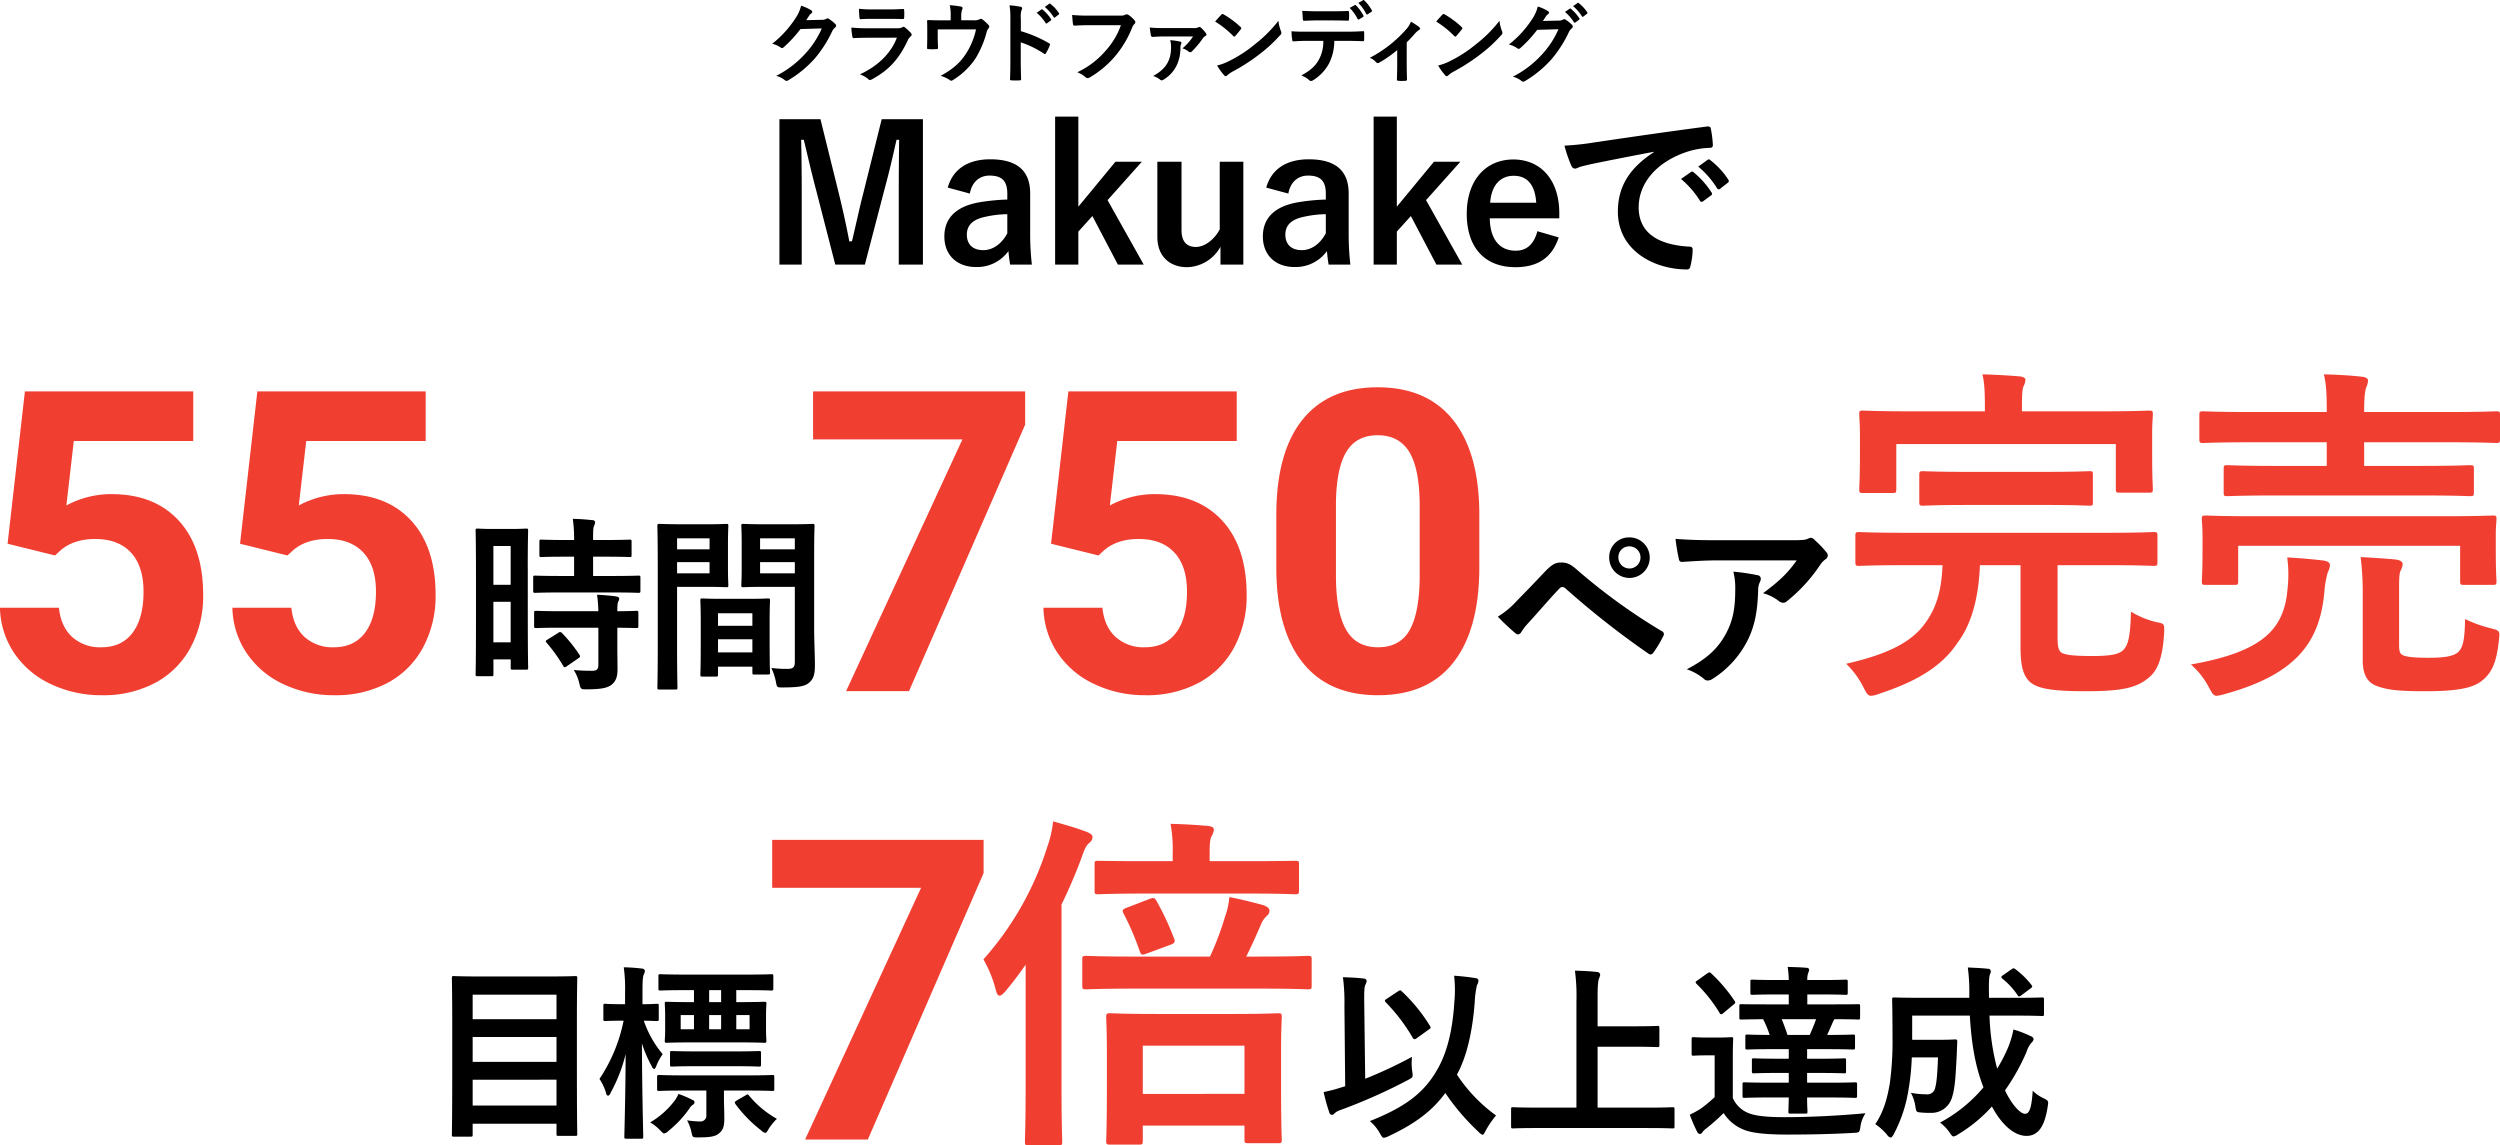 <svg id="text_18_sp.svg" xmlns="http://www.w3.org/2000/svg" width="851.996" height="390.31" viewBox="0 0 851.996 390.31">
  <defs>
    <style>
      .cls-1, .cls-2 {
        fill-rule: evenodd;
      }

      .cls-2 {
        fill: #f03e31;
      }
    </style>
  </defs>
  <g id="グループ_1" data-name="グループ 1">
    <path id="目標_以上達成" data-name="目標     以上達成" class="cls-1" d="M715.659,4144.31c0.7,0,.765-0.07.765-0.71v-3.7H745v3.45c0,0.64.064,0.7,0.7,0.7h5.677c0.638,0,.7-0.06.7-0.7,0-.39-0.128-4.41-0.128-23.5v-14.49c0-10.53.128-14.68,0.128-15.07,0-.64-0.064-0.7-0.7-0.7-0.447,0-2.679.13-8.867,0.13h-23.6c-6.188,0-8.421-.13-8.867-0.13-0.638,0-.7.06-0.7,0.7,0,0.45.128,4.6,0.128,17.18v12.51c0,19.09-.128,23.18-0.128,23.62,0,0.64.064,0.71,0.7,0.71h5.614Zm0.765-10.6v-8.81H745v8.81H716.424Zm0-14.88v-8.49H745v8.49H716.424Zm0-22.92H745v8.37H716.424v-8.37Zm75.425-1.53v4.08h-0.893c-6,0-7.974-.12-8.357-0.12-0.638,0-.7.06-0.7,0.7,0,0.45.128,1.4,0.128,4.21v4.09c0,2.81-.128,3.83-0.128,4.21,0,0.71.064,0.77,0.7,0.77,0.383,0,2.488-.13,8.484-0.13h16.2c6,0,8.1.13,8.548,0.13,0.638,0,.7-0.06.7-0.77,0-.38-0.127-1.4-0.127-4.21v-4.09c0-2.81.127-3.83,0.127-4.21,0-.64-0.063-0.7-0.7-0.7-0.447,0-2.552.12-8.548,0.12h-1.021v-4.08h3.253c6.188,0,8.357.13,8.74,0.13,0.574,0,.638-0.07.638-0.77v-4.09c0-.63-0.064-0.7-0.638-0.7-0.383,0-2.552.13-8.74,0.13H789.106c-6.188,0-8.293-.13-8.676-0.13-0.638,0-.7.07-0.7,0.7v4.09c0,0.7.063,0.77,0.7,0.77,0.383,0,2.488-.13,8.676-0.13h2.743Zm18.946,13.34h-4.529v-4.85H810.8v4.85Zm-23.475,0v-4.85h4.529v4.85H787.32Zm9.7-4.85H801.1v4.85h-4.083v-4.85Zm4.083-4.41h-4.083v-4.08H801.1v4.08Zm-33.236,6.33a54.95,54.95,0,0,1-8.229,19.85,17.216,17.216,0,0,1,2.233,4.73,1.116,1.116,0,0,0,.7,1.02,1.607,1.607,0,0,0,.893-1.09,52.31,52.31,0,0,0,5.1-13.15c-0.064,14.75-.446,27.2-0.446,28.16,0,0.63.063,0.7,0.7,0.7h5.1c0.574,0,.637-0.07.637-0.7,0-1.03-.382-14.88-0.446-31.8a41.961,41.961,0,0,0,3.381,7.85,1.351,1.351,0,0,0,.765.9c0.319,0,.511-0.45.83-1.22a17.1,17.1,0,0,1,2.105-3.83,35.816,35.816,0,0,1-6.443-11.42c2.934,0.06,4.019.12,4.338,0.12,0.7,0,.765-0.06.765-0.7v-4.47c0-.64-0.064-0.7-0.765-0.7-0.383,0-1.468.13-4.785,0.13v-4.09c0-4.21.128-5.23,0.447-6.06a3.01,3.01,0,0,0,.383-1.28,1.037,1.037,0,0,0-1.021-.71,59.145,59.145,0,0,0-6.188-.44,53.808,53.808,0,0,1,.447,8.55v4.03h-0.957c-4.147,0-5.359-.13-5.741-0.13-0.638,0-.7.06-0.7,0.7v4.47c0,0.64.064,0.7,0.7,0.7,0.382,0,1.594-.12,5.741-0.12h0.446Zm28.2,23.81v8.3a1.987,1.987,0,0,1-2.105,2.24,33.375,33.375,0,0,1-4.465-.39,14.9,14.9,0,0,1,1.467,3.9c0.446,1.97.383,1.91,2.36,1.91,4.083,0,5.741-.32,6.953-1.28,1.468-1.14,1.914-2.48,1.914-5.1,0-2.3-.127-4.86-0.127-7.34v-2.24h7.719c6.251,0,8.42.13,8.739,0.13,0.638,0,.7-0.07.7-0.71v-3.95c0-.71-0.064-0.77-0.7-0.77-0.319,0-2.488.13-8.739,0.13H788.723c-6.188,0-8.293-.13-8.675-0.13-0.7,0-.766.06-0.766,0.77v3.95c0,0.64.064,0.71,0.766,0.71,0.382,0,2.487-.13,8.675-0.13h7.336Zm9.888-8.3c5.741,0,7.655.13,8.038,0.13,0.638,0,.7-0.07.7-0.71v-3.89c0-.64-0.064-0.7-0.7-0.7-0.383,0-2.3.12-8.038,0.12H792.359c-5.613,0-7.591-.12-7.974-0.12-0.638,0-.7.06-0.7,0.7v3.89c0,0.64.063,0.71,0.7,0.71,0.383,0,2.361-.13,7.974-0.13h13.588Zm-29.025,19.15a15.23,15.23,0,0,1,3.317,2.62c0.765,0.77,1.084,1.15,1.467,1.15a2.925,2.925,0,0,0,1.467-.89,36.712,36.712,0,0,0,7.017-7.47,4.017,4.017,0,0,1,1.276-1.41,1.1,1.1,0,0,0,.574-0.89,0.911,0.911,0,0,0-.7-0.77,36.162,36.162,0,0,0-4.785-2.04,11.256,11.256,0,0,1-1.658,2.75A28.325,28.325,0,0,1,776.922,4139.45Zm29.472-7.47c-0.766.52-.766,0.64-0.383,1.28a45.729,45.729,0,0,0,8.676,8.88,3.205,3.205,0,0,0,1.467.89c0.319,0,.638-0.45,1.212-1.47a17.629,17.629,0,0,1,2.743-3.32,33.573,33.573,0,0,1-9.5-7.92c-0.383-.51-0.51-0.51-1.212-0.06Zm215.8,7.03a15.474,15.474,0,0,1,3.44,4.21c0.64,1.09.83,1.47,1.34,1.47a5,5,0,0,0,1.53-.51c9.7-4.54,15.18-9.01,19.39-14.75a77.421,77.421,0,0,0,11.36,13.28,3.113,3.113,0,0,0,1.34.96c0.32,0,.57-0.45,1.02-1.34a31.509,31.509,0,0,1,3.57-5.24,53.5,53.5,0,0,1-13.33-13.92c3.12-5.68,5.23-13.85,6.06-24.64a31.971,31.971,0,0,1,.76-5.81,3.622,3.622,0,0,0,.52-1.53,0.933,0.933,0,0,0-.96-0.9c-1.92-.32-4.59-0.64-7.34-0.83a42.591,42.591,0,0,1,.07,9.07c-0.64,10.41-2.81,18.13-6.26,23.69C1040.18,4129.81,1033.73,4134.41,1022.19,4139.01Zm-1.92-39.46c-0.06-4.6,0-6.26.38-7.02a3.23,3.23,0,0,0,.45-1.34,1.02,1.02,0,0,0-1.08-.77c-2.11-.26-4.72-0.38-7.02-0.45a65.171,65.171,0,0,1,.51,9.71l0.26,27.45-1.28.39a55.092,55.092,0,0,1-6.06,1.59,59.176,59.176,0,0,0,1.91,6.9,1.062,1.062,0,0,0,.9.89,1.32,1.32,0,0,0,.89-0.51,4.74,4.74,0,0,1,1.85-1.09,188.847,188.847,0,0,0,23.16-10.28c1.78-.95,1.78-0.95,1.46-3.06a20.794,20.794,0,0,1-.06-4.85,151.5,151.5,0,0,1-15.95,7.47Zm7.66-2.23c-0.7.44-.83,0.7-0.32,1.21a61.783,61.783,0,0,1,9.06,11.87,1,1,0,0,0,.76.71,1.41,1.41,0,0,0,.77-0.39l4.08-2.93c0.64-.39.77-0.64,0.38-1.22a56.547,56.547,0,0,0-9.57-11.74,0.877,0.877,0,0,0-.57-0.39,1.625,1.625,0,0,0-.7.32Zm89.27,44.05c5.74,0,7.72.13,8.1,0.13,0.64,0,.7-0.07.7-0.7v-5.82c0-.63-0.06-0.7-0.7-0.7-0.38,0-2.36.13-8.1,0.13h-17.41v-20.75h12.5c5.55,0,7.46.13,7.85,0.13,0.63,0,.7-0.07.7-0.7v-5.81c0-.64-0.07-0.71-0.7-0.71-0.39,0-2.3.13-7.85,0.13h-12.5v-10.09c0-3.83.19-5.42,0.44-6.13a4.316,4.316,0,0,0,.45-1.46,1.14,1.14,0,0,0-1.15-.83c-2.17-.26-5.04-0.39-7.46-0.45a67.442,67.442,0,0,1,.51,10.66v36.01h-13.46c-5.74,0-7.72-.13-8.1-0.13-0.64,0-.71.07-0.71,0.7v5.82c0,0.63.07,0.7,0.71,0.7,0.38,0,2.36-.13,8.1-0.13h38.08Zm47.74-10.41c-0.06,3.07-.13,4.41-0.13,4.79,0,0.64.07,0.7,0.71,0.7h5.1c0.64,0,.7-0.06.7-0.7,0-.32-0.13-1.85-0.13-4.79h7.59c6.19,0,8.3.13,8.68,0.13,0.7,0,.76-0.06.76-0.7v-3.9c0-.63-0.06-0.7-0.76-0.7-0.38,0-2.49.13-8.68,0.13h-7.59v-3.32h4.53c5.74,0,7.66.13,8.04,0.13,0.64,0,.7-0.07.7-0.71v-3.76c0-.58-0.06-0.64-0.7-0.64-0.38,0-2.3.13-8.04,0.13h-4.53v-3.26h7.02c6.12,0,8.23.13,8.61,0.13,0.64,0,.7-0.07.7-0.77v-3.64c0-.64-0.06-0.7-0.7-0.7-0.38,0-2.49.13-8.61,0.13h-0.19c0.7-1.53,1.4-3.07,1.98-4.47a7.852,7.852,0,0,1,.51-0.89c5.61,0,7.65.12,8.03,0.12,0.64,0,.71-0.06.71-0.7v-3.83c0-.64-0.07-0.7-0.71-0.7-0.38,0-2.55.06-8.8,0.06h-8.48v-3.38h4.84c5.87,0,7.79.13,8.17,0.13,0.7,0,.77-0.07.77-0.71v-3.76c0-.64-0.07-0.71-0.77-0.71-0.38,0-2.3.13-8.17,0.13h-4.84a6.206,6.206,0,0,1,.32-2.43,3.668,3.668,0,0,0,.31-1.08,0.737,0.737,0,0,0-.83-0.64c-1.72-.19-4.46-0.25-6.5-0.32a31.861,31.861,0,0,1,.38,4.47h-4.08c-5.87,0-7.91-.13-8.29-0.13-0.64,0-.71.07-0.71,0.71v3.76c0,0.64.07,0.71,0.71,0.71,0.38,0,2.42-.13,8.29-0.13h4.08v3.38h-7.34c-6.25,0-8.42-.06-8.8-0.06-0.64,0-.7.06-0.7,0.7v3.83c0,0.64.06,0.7,0.7,0.7,0.32,0,2.3-.06,7.4-0.12a36.1,36.1,0,0,1,2.23,5.36c-5.29,0-7.27-.13-7.59-0.13-0.64,0-.7.06-0.7,0.7v3.64c0,0.7.06,0.77,0.7,0.77,0.39,0,2.43-.13,8.55-0.13h5.55v3.26h-3.76c-5.74,0-7.72-.13-8.1-0.13-0.64,0-.71.06-0.71,0.64v3.76c0,0.64.07,0.71,0.71,0.71,0.38,0,2.36-.13,8.1-0.13h3.76v3.32h-6.44c-6.19,0-8.23-.13-8.61-0.13-0.64,0-.71.07-0.71,0.7v3.9c0,0.64.07,0.7,0.71,0.7,0.38,0,2.42-.13,8.61-0.13h6.44Zm9.31-26.68c-0.63,1.78-1.34,3.51-2.16,5.36h-7.6c-0.57-1.85-1.27-3.7-1.97-5.36h11.73Zm-28.38,12.96c0-3.96.12-5.75,0.12-6.13,0-.64-0.06-0.71-0.63-0.71-0.39,0-1.41.13-4.72,0.13h-3.58c-3.31,0-4.14-.13-4.46-0.13-0.7,0-.77.07-0.77,0.71v4.85c0,0.7.07,0.76,0.77,0.76,0.32,0,1.15-.12,4.46-0.12h2.62v14.24a46.451,46.451,0,0,1-4.85,4.02,37.183,37.183,0,0,1-3.63,1.97,55.748,55.748,0,0,0,2.48,5.75,1.384,1.384,0,0,0,.9.83,1.135,1.135,0,0,0,.95-0.64,5.735,5.735,0,0,1,1.41-1.34,68.257,68.257,0,0,0,5.8-5.17,14.317,14.317,0,0,0,6.89,5.68c3.06,1.28,8.49,1.66,15.06,1.66,6.63,0,14.41-.13,22.32-0.57,2.04-.13,2.04-0.13,2.36-2.17a10.915,10.915,0,0,1,1.73-4.54c-9.51.9-19.46,1.35-27.63,1.35-5.55,0-9.5-.39-11.8-1.22a9.822,9.822,0,0,1-5.8-5.3v-13.91Zm-12.06-26.18c-0.7.45-.77,0.64-0.32,1.15a49.921,49.921,0,0,1,7.85,9.89,0.851,0.851,0,0,0,.57.52,1.724,1.724,0,0,0,.77-0.45l3.44-2.87c0.7-.52.7-0.71,0.38-1.22a53.27,53.27,0,0,0-8.03-9.45c-0.45-.44-0.64-0.38-1.34.06Zm108.92,12c6,0,8.1.13,8.49,0.13,0.63,0,.7-0.06.7-0.7v-4.85c0-.71-0.07-0.77-0.7-0.77-0.39,0-2.49.12-8.49,0.12h-9.57v-1.53c-0.06-4.27.07-5.61,0.32-6.38a3.005,3.005,0,0,0,.32-1.21,0.873,0.873,0,0,0-.96-0.77c-2.29-.26-4.46-0.32-6.88-0.45a62.662,62.662,0,0,1,.51,9.01v1.33H1209.5c-6.06,0-8.17-.12-8.55-0.12-0.7,0-.77.06-0.77,0.77,0,0.38.13,4.14,0.13,12.83a105,105,0,0,1-.89,15.45c-0.77,4.79-2.04,9.83-4.98,14.11a20.267,20.267,0,0,1,3.96,3.57,2.123,2.123,0,0,0,1.27,1.02c0.32,0,.64-0.38,1.09-1.21a47.964,47.964,0,0,0,4.97-14.94,81.713,81.713,0,0,0,1.15-11.17h8.93c-0.19,5.11-.44,8.62-0.95,10.28a2.717,2.717,0,0,1-3.07,2.3,29.483,29.483,0,0,1-5.23-.51,13.426,13.426,0,0,1,1.53,4.59c0.32,1.98.39,1.98,1.85,2.11a27.34,27.34,0,0,0,3.26.13,7.288,7.288,0,0,0,7.4-5.3c0.95-3,1.15-6.45,1.46-11.88,0.13-1.91.2-4.59,0.32-7.02,0-.7-0.12-0.83-0.76-0.83-0.39,0-1.53.13-5.42,0.13h-9.19v-8.24h19.65c0.57,10.03,1.97,17.62,4.65,24.46a50.546,50.546,0,0,1-14.8,12,14.889,14.889,0,0,1,3.26,3.38c0.64,0.96.95,1.34,1.34,1.34a4,4,0,0,0,1.53-.7,50.039,50.039,0,0,0,11.54-9.51c3.19,5.93,7.4,10.02,11.81,10.02,3.89,0,6.18-3.13,7.2-9.96,0.32-1.98.32-1.98-1.53-2.94a12.573,12.573,0,0,1-3.57-2.49c-0.38,5.94-1.15,7.86-2.61,7.86-1.6,0-4.53-3.07-6.83-7.99a71.867,71.867,0,0,0,7.27-12.95,9.652,9.652,0,0,1,1.6-3.13,2.684,2.684,0,0,0,.89-1.34,1.332,1.332,0,0,0-.96-1.03,36.754,36.754,0,0,0-5.93-2.29,31.462,31.462,0,0,1-1.72,5.87,51.823,51.823,0,0,1-3.83,7.47,80.863,80.863,0,0,1-2.61-18.07h9.37Zm-4.85-13.72a1,1,0,0,0-.51.57,0.877,0.877,0,0,0,.39.57,24.775,24.775,0,0,1,5.16,5.62,0.825,0.825,0,0,0,.51.45,2.006,2.006,0,0,0,.83-0.45l3.07-2.3c0.7-.44.7-0.7,0.31-1.21a28.461,28.461,0,0,0-5.48-5.36c-0.51-.39-0.7-0.39-1.34.06Z" transform="translate(-555.344 -3756.94)"/>
    <path id="_7倍" data-name="      7倍" class="cls-2" d="M890.546,4043.16H818.5v16.35h50.744l-39.53,85.79h21.377l39.46-90.82v-11.32Zm52.94,103.86c1.2,0,1.319-.12,1.319-1.44v-5.04h34.652v4.8c0,1.08.119,1.2,1.438,1.2h9.952c1.2,0,1.319-.12,1.319-1.2,0-.72-0.24-3.84-0.24-20.28v-9.48c0-7.92.24-11.16,0.24-11.88,0-1.32-.12-1.44-1.319-1.44-0.839,0-4.436.24-15.227,0.24h-26.5c-10.791,0-14.628-.24-15.347-0.24-1.319,0-1.439.12-1.439,1.44,0,0.72.24,4.08,0.24,13.44v8.16c0,16.56-.24,19.68-0.24,20.28,0,1.32.12,1.44,1.439,1.44h9.712Zm1.319-33.72h34.652v16.44H944.805V4113.3Zm-39.927,14.4c0,11.76-.24,17.52-0.24,18.24,0,1.2.12,1.32,1.2,1.32h10.191c1.2,0,1.319-.12,1.319-1.32,0-.6-0.239-6.48-0.239-18.24v-62.52a172.729,172.729,0,0,0,6.834-15.96c1.079-3.12,1.679-4.2,2.4-4.8,0.959-.84,1.319-1.32,1.319-2.16s-0.6-1.2-1.918-1.8c-3.478-1.32-7.674-2.52-11.511-3.6a36.321,36.321,0,0,1-1.919,8.52,105.28,105.28,0,0,1-21.822,38.52,41.847,41.847,0,0,1,4.2,10.32c0.36,1.44.719,2.04,1.319,2.04,0.479,0,1.079-.48,2.038-1.56q3.6-4.32,6.835-9v42Zm79.734-33.84c11.751,0,15.708.24,16.428,0.24,1.2,0,1.32-.12,1.32-1.32v-8.76c0-1.2-.12-1.32-1.32-1.32-0.72,0-4.677.24-16.428,0.24h-4.556c1.918-3.84,3.357-7.08,4.916-10.68a8.315,8.315,0,0,1,2.158-3.24,2.159,2.159,0,0,0,.84-1.8c0-.72-0.84-1.32-2.039-1.8-3.6-.96-7.793-2.04-11.63-2.76a24.486,24.486,0,0,1-1.439,6.6,98.972,98.972,0,0,1-5.156,13.68H942.047c-11.75,0-15.707-.24-16.426-0.24-1.319,0-1.439.12-1.439,1.32v8.76c0,1.2.12,1.32,1.439,1.32,0.719,0,4.676-.24,16.426-0.24h42.565Zm-4.076-32.4c11.39,0,15.347.24,16.067,0.24,1.318,0,1.438-.12,1.438-1.32v-8.88c0-1.08-.12-1.2-1.438-1.2-0.72,0-4.677.12-16.067,0.12h-12.95v-2.16c0-3.72.12-5.28,0.6-6.24a5.267,5.267,0,0,0,.839-2.4c0-.72-0.839-1.08-2.038-1.2-3.837-.36-8.154-0.6-12.71-0.72a51.248,51.248,0,0,1,.719,10.44v2.28h-9.232c-11.51,0-15.467-.12-16.187-0.12-1.079,0-1.2.12-1.2,1.2v8.88c0,1.2.12,1.32,1.2,1.32,0.72,0,4.677-.24,16.187-0.24h34.772Zm-41.127,4.8c-1.678.6-1.678,1.08-1.079,2.16a90.221,90.221,0,0,1,5.4,12.6c0.6,1.56.719,1.44,2.518,0.84l8.153-3c1.2-.48,1.559-0.96,1.079-2.04a92.193,92.193,0,0,0-6-12.84c-0.6-1.08-.959-1.2-2.278-0.72Z" transform="translate(-555.344 -3756.94)"/>
  </g>
  <g id="グループ_3" data-name="グループ 3">
    <path id="_時間_ペア" data-name="　時間      ペア" class="cls-1" d="M735.2,3950.68c0-9.39.128-12.52,0.128-12.9,0-.64-0.064-0.7-0.7-0.7-0.448,0-1.663.13-5.5,0.13h-5.5c-3.839,0-5.055-.13-5.5-0.13-0.64,0-.7.06-0.7,0.7,0,0.38.128,3.77,0.128,15.33v13.91c0,16.03-.128,19.29-0.128,19.67,0,0.64.064,0.7,0.7,0.7h4.735c0.576,0,.64-0.06.64-0.7v-5.04h5.888v2.8c0,0.64.064,0.71,0.64,0.71h4.607c0.64,0,.7-0.07.7-0.71,0-.38-0.128-3.25-0.128-19.15v-14.62Zm-11.711,25.16v-13.8h5.888v13.8h-5.888Zm5.888-32.82v13.21h-5.888v-13.21h5.888Zm34.877,15.83c6.08,0,8.191.13,8.575,0.13,0.7,0,.768-0.07.768-0.77v-4.4c0-.64-0.064-0.7-0.768-0.7-0.384,0-2.5.12-8.575,0.12h-6.783v-6.57h4.287c5.824,0,7.743.12,8.127,0.12,0.64,0,.7-0.06.7-0.7v-4.47c0-.7-0.064-0.77-0.7-0.77-0.384,0-2.3.13-8.127,0.13h-4.287c0-2.87,0-4.08.319-4.79a3.493,3.493,0,0,0,.385-1.34,0.942,0.942,0,0,0-1.025-.64c-2.367-.25-4.095-0.38-6.591-0.44a53.232,53.232,0,0,1,.448,7.21H748c-5.7,0-7.679-.13-8.063-0.13-0.7,0-.768.07-0.768,0.77v4.47c0,0.64.064,0.7,0.768,0.7,0.384,0,2.368-.12,8.063-0.12H751v6.57H746.4c-6.079,0-8.191-.12-8.575-0.12-0.7,0-.768.06-0.768,0.7v4.4c0,0.7.064,0.77,0.768,0.77,0.384,0,2.5-.13,8.575-0.13H764.25Zm-4.992,12.01v12.7c0,1.47-.576,1.98-2.112,1.98-2.111,0-4.031-.06-6.271-0.25a14.1,14.1,0,0,1,1.92,4.66c0.448,1.91.512,1.91,2.432,1.91,4.8,0,6.911-.44,8.319-1.4,1.792-1.28,2.24-3.07,2.24-5.43,0-2.17-.064-4.92-0.064-7.85v-6.32c4.351,0.06,6.079.12,6.4,0.12,0.7,0,.768-0.06.768-0.7v-4.47c0-.64-0.064-0.7-0.768-0.7-0.32,0-2.048.13-6.4,0.13,0-1.98.064-2.75,0.32-3.26a2.147,2.147,0,0,0,.32-1.09c0-.32-0.384-0.57-1.088-0.7-1.728-.25-4.032-0.44-6.464-0.57a47.322,47.322,0,0,1,.448,5.62H746.652c-6.08,0-8.128-.13-8.512-0.13-0.7,0-.768.06-0.768,0.7v4.47c0,0.64.064,0.7,0.768,0.7,0.384,0,2.432-.12,8.512-0.12h12.606Zm-17.278,4.02c-0.768.44-.768,0.64-0.32,1.15a53.634,53.634,0,0,1,5.631,7.85,0.659,0.659,0,0,0,.512.45,1.683,1.683,0,0,0,.768-0.38l3.9-2.69c0.64-.44.7-0.63,0.32-1.21a50.9,50.9,0,0,0-5.888-7.34,0.878,0.878,0,0,0-1.344-.07Zm90.827-30.2c0-5.43.128-8.05,0.128-8.43,0-.7-0.064-0.77-0.7-0.77-0.384,0-2.112.13-7.1,0.13H815.72c-4.991,0-6.655-.13-7.039-0.13-0.64,0-.7.07-0.7,0.77,0,0.38.128,1.91,0.128,5.62v8.81c0,3.77-.128,5.23-0.128,5.62,0,0.7.064,0.76,0.7,0.76,0.384,0,2.048-.12,7.039-0.12h10.5v25.47c0,1.92-.512,2.49-2.623,2.49a43.325,43.325,0,0,1-5.376-.32,20.082,20.082,0,0,1,1.536,4.66c0.384,2.05.384,1.98,2.3,1.98,6.015,0,7.807-.51,9.151-1.72,1.408-1.28,1.856-2.81,1.856-5.87,0-3.13-.256-8.24-0.256-12.71v-26.24Zm-18.431,7.66v-3.83h11.839v3.83H814.376Zm11.839-11.94v3.76H814.376v-3.76h11.839Zm-38.588-4.79c-4.672,0-7.1-.13-7.552-0.13-0.64,0-.7.07-0.7,0.77,0,0.38.128,4.85,0.128,13.73v27.64c0,8.81-.128,13.16-0.128,13.6,0,0.64.064,0.71,0.7,0.71h5.44c0.64,0,.7-0.07.7-0.71,0-.44-0.128-4.79-0.128-13.6v-20.68h10.367c4.159,0,6.079.12,6.463,0.12,0.576,0,.64-0.06.64-0.76,0-.39-0.128-2.18-0.128-6.07v-7.92c0-3.83.128-5.68,0.128-6.06,0-.7-0.064-0.77-0.64-0.77-0.384,0-2.3.13-6.463,0.13h-8.831Zm9.535,16.73H786.091v-3.83h11.071v3.83Zm0-11.94v3.76H786.091v-3.76h11.071Zm2.112,47.12c0.7,0,.767-0.06.767-0.76v-2.62h11.711v1.97c0,0.65.064,0.71,0.7,0.71h4.608c0.64,0,.7-0.06.7-0.71,0-.31-0.128-2.04-0.128-11.3v-6.32c0-4.6.128-6.51,0.128-6.89,0-.64-0.064-0.71-0.7-0.71-0.448,0-1.984.13-6.847,0.13h-8.64c-4.863,0-6.4-.13-6.847-0.13-0.64,0-.7.07-0.7,0.71,0,0.44.128,2.36,0.128,7.98v5.62c0,9.45-.128,11.17-0.128,11.56,0,0.7.064,0.76,0.7,0.76h4.544Zm0.767-8.24v-4.47h11.711v4.47H800.041Zm0-13.34h11.711v4.28H800.041v-4.28Zm265.759,1.15a73.965,73.965,0,0,0,5.95,5.62,1.3,1.3,0,0,0,.89.44,1.471,1.471,0,0,0,1.16-.82,20.038,20.038,0,0,1,2.56-3.26c4.41-4.85,7.29-8.3,10.43-11.56a1.323,1.323,0,0,1,1.02-.51,1.571,1.571,0,0,1,1.02.45,290.9,290.9,0,0,0,28.35,22.28,1.084,1.084,0,0,0,.71.25,1.33,1.33,0,0,0,.96-0.7,37.832,37.832,0,0,0,3.33-5.55,1.124,1.124,0,0,0-.58-1.73,202.524,202.524,0,0,1-28.67-20.75c-2.37-2.11-3.58-2.61-5.57-2.61s-3.2.7-5.76,3.38c-3,3.19-6.14,6.45-9.28,9.64A29.329,29.329,0,0,1,1065.8,3967.09Zm44.86-27.01a6.739,6.739,0,0,0-6.91,6.83A6.91,6.91,0,1,0,1110.66,3940.08Zm0,3.06a3.77,3.77,0,1,1-3.78,3.77A3.663,3.663,0,0,1,1110.66,3943.14Zm56.98,4.79c-3.2,4.6-6.34,7.35-11.46,11.18a14.905,14.905,0,0,1,5.31,2.61,2.487,2.487,0,0,0,1.54.64,1.839,1.839,0,0,0,1.34-.57,54.38,54.38,0,0,0,11.27-12.33,8.176,8.176,0,0,1,1.72-1.85,1.658,1.658,0,0,0,.9-1.34,1.871,1.871,0,0,0-.51-1.15,33.281,33.281,0,0,0-3.84-4.02,2.177,2.177,0,0,0-1.47-.89,4.985,4.985,0,0,0-1.22.44c-0.64.26-1.73,0.39-4.42,0.39h-27.45c-5.12,0-8.64-.13-12.99-0.45a60.737,60.737,0,0,0,1.15,6.89,1,1,0,0,0,1.15.96c3.78-.25,7.68-0.51,11.33-0.51h27.65Zm-37.44,37.1a17.9,17.9,0,0,1,5.82,3.26,1.844,1.844,0,0,0,1.28.57,3.209,3.209,0,0,0,1.8-.64,33.155,33.155,0,0,0,11.64-12.7c2.95-5.69,3.59-11.37,3.78-17.56a5.863,5.863,0,0,1,.57-2.62,2.5,2.5,0,0,0,.32-1.15,1.158,1.158,0,0,0-1.08-1.21,70.712,70.712,0,0,0-8.26-1.22,23.14,23.14,0,0,1,.64,6.01c0,6.19-.7,10.53-3.14,15.06C1140.82,3977.94,1137.18,3981.39,1130.2,3985.03Z" transform="translate(-555.344 -3756.94)"/>
    <path id="_55_750_完売" data-name="55      750　　完売" class="cls-2" d="M574.1,3946.24l1.968-1.82q4.5-3.8,11.741-3.79,7.874,0,12.163,4.63t4.289,13.33q0,9.045-3.726,13.99t-10.617,4.95a14.176,14.176,0,0,1-10.018-3.54q-3.832-3.555-4.465-9.93H555.332a28.7,28.7,0,0,0,4.886,15.5,30.489,30.489,0,0,0,12.55,10.56,39.838,39.838,0,0,0,17.225,3.75,37.557,37.557,0,0,0,18.42-4.31,29.49,29.49,0,0,0,11.987-12.14,36.961,36.961,0,0,0,4.183-17.71q0-16.275-8.3-25.32t-22.92-9.05a32.18,32.18,0,0,0-15.4,3.86l2.531-21.96h40.708v-16.91h-57.37l-5.906,51.91Zm79.211,0,1.968-1.82q4.5-3.8,11.742-3.79,7.872,0,12.163,4.63t4.288,13.33q0,9.045-3.726,13.99t-10.616,4.95a14.178,14.178,0,0,1-10.019-3.54q-3.833-3.555-4.464-9.93H634.543a28.7,28.7,0,0,0,4.886,15.5,30.5,30.5,0,0,0,12.55,10.56,39.838,39.838,0,0,0,17.225,3.75,37.554,37.554,0,0,0,18.42-4.31,29.49,29.49,0,0,0,11.987-12.14,36.961,36.961,0,0,0,4.183-17.71q0-16.275-8.3-25.32t-22.919-9.05a32.177,32.177,0,0,0-15.4,3.86l2.531-21.96H700.42v-16.91H643.05l-5.9,51.91Zm251.4-55.91H832.444v16.35h50.9l-39.653,85.79h21.444l39.582-90.82v-11.32Zm25,55.91,1.968-1.82q4.5-3.8,11.741-3.79,7.874,0,12.163,4.63t4.289,13.33q0,9.045-3.726,13.99t-10.617,4.95a14.177,14.177,0,0,1-10.018-3.54q-3.832-3.555-4.465-9.93H910.947a28.7,28.7,0,0,0,4.886,15.5,30.5,30.5,0,0,0,12.55,10.56,39.838,39.838,0,0,0,17.225,3.75,37.559,37.559,0,0,0,18.42-4.31,29.49,29.49,0,0,0,11.987-12.14,36.961,36.961,0,0,0,4.183-17.71q0-16.275-8.3-25.32t-22.919-9.05a32.175,32.175,0,0,0-15.4,3.86l2.53-21.96h40.708v-16.91h-57.37l-5.906,51.91Zm129.781-14.8q-0.21-20.55-9.07-31.53t-25.59-10.98q-16.74,0-25.627,11.08t-8.894,32.48v18.8q0.212,20.55,9.07,31.57t25.591,11.01q16.95,0,25.73-11.22t8.79-32.41v-18.8Zm-20.32,22.42q-0.135,12.015-3.44,17.84t-10.76,5.83q-7.53,0-10.93-6.08-3.42-6.075-3.41-18.57v-24.86q0.21-11.715,3.62-17.23t10.58-5.52q7.38,0,10.86,5.8t3.48,18.5v24.29Zm178.18-4.31c-0.36,9.36-2.4,15.48-6.85,21-4.93,6-13.35,9.72-25.98,12.6a29.783,29.783,0,0,1,5.89,8.04c1.09,2.16,1.57,2.88,2.65,2.88a9.321,9.321,0,0,0,2.77-.72c11.66-3.84,20.92-8.76,26.58-17.28,4.45-5.88,7.21-14.4,7.69-26.52h13.83v27.84c0,6.36.85,9.48,2.89,11.64,2.41,2.4,6.86,3.48,19.36,3.48s17.56-1.2,21.65-4.8c3.01-2.52,4.57-6.96,5.05-15.12,0.12-3.12.12-3.12-3-3.72a29.169,29.169,0,0,1-8.3-3.48c-0.24,8.28-.84,11.52-2.89,13.32-1.56,1.32-4.69,1.8-10.1,1.8-6.62,0-9.98-.36-11.07-1.44-0.84-1.08-.96-2.4-0.96-5.4v-24.12h17.2c10.94,0,14.79.24,15.52,0.24,1.2,0,1.32-.11,1.32-1.43v-8.77c0-1.19-.12-1.32-1.32-1.32-0.73,0-4.58.24-15.52,0.24h-69.15c-11.07,0-14.8-.24-15.52-0.24-1.32,0-1.44.13-1.44,1.32v8.77c0,1.32.12,1.43,1.44,1.43,0.72,0,4.45-.24,15.52-0.24h12.74Zm27.07-52.43v-1.21c0-4.67.12-6.24,0.48-7.2a6.084,6.084,0,0,0,.72-2.39c0-.48-0.72-0.96-1.81-1.09-4.09-.35-8.41-0.6-12.86-0.71,0.72,2.99.84,6.24,0.84,11.39v1.21h-25.5c-11.18,0-15.27-.25-16-0.25-1.2,0-1.32.12-1.32,1.32,0,0.73.24,2.88,0.24,7.44v4.32c0,11.04-.24,12.84-0.24,13.56,0,1.33.12,1.44,1.32,1.44h9.99c1.2,0,1.32-.11,1.32-1.44v-15.24h74.81v15.24c0,1.2.12,1.33,1.32,1.33h9.98c1.2,0,1.32-.13,1.32-1.33,0-.72-0.24-2.64-0.24-13.56v-5.28c0-3.6.24-5.75,0.24-6.48,0-1.2-.12-1.32-1.32-1.32-0.72,0-4.81.25-15.99,0.25h-27.3Zm7.81,31.91c10.71,0,14.43.25,15.16,0.25,1.2,0,1.2-.13,1.2-1.32v-9c0-1.33,0-1.44-1.2-1.44-0.73,0-4.45.23-15.16,0.23H1225.9c-10.82,0-14.43-.23-15.15-0.23-1.2,0-1.32.11-1.32,1.44v9c0,1.19.12,1.32,1.32,1.32,0.72,0,4.33-.25,15.15-0.25h26.34Zm128.29-3.24c11.79,0,15.88.24,16.48,0.24,1.32,0,1.44-.12,1.44-1.32v-7.92c0-1.2-.12-1.32-1.44-1.32-0.6,0-4.69.25-16.48,0.25h-19.48v-8.05h29.35c11.06,0,14.91.24,15.63,0.24,1.2,0,1.32-.12,1.32-1.44v-8.16c0-1.07-.12-1.19-1.32-1.19-0.72,0-4.57.23-15.63,0.23h-29.35v-0.23c0-4.44.24-6.97,0.72-8.16a6.454,6.454,0,0,0,.6-2.41c0-.48-0.72-1.07-1.8-1.19-4.09-.48-8.66-0.73-13.23-0.84,0.84,3.71.96,6.72,0.96,12.6v0.23h-26.46c-11.06,0-14.79-.23-15.51-0.23-1.32,0-1.44.12-1.44,1.19v8.16c0,1.32.12,1.44,1.44,1.44,0.72,0,4.45-.24,15.51-0.24h26.46v8.05h-17.32c-11.66,0-15.87-.25-16.59-0.25-1.09,0-1.21.12-1.21,1.32v7.92c0,1.2.12,1.32,1.21,1.32,0.72,0,4.93-.24,16.59-0.24h49.55Zm-57.36,7.08c-11.19,0-15.28-.24-16-0.24-1.32,0-1.44.12-1.44,1.21,0,0.83.24,2.63,0.24,5.99v3.6c0,9.12-.24,10.68-0.24,11.52,0,1.2.12,1.32,1.44,1.32h9.62c1.21,0,1.33-.12,1.33-1.32v-12h75.64v12c0,1.2.12,1.32,1.33,1.32h9.74c1.2,0,1.32-.12,1.32-1.32,0-.71-0.24-2.4-0.24-11.52v-4.32c0-2.64.24-4.56,0.24-5.27,0-1.09-.12-1.21-1.32-1.21-0.84,0-4.81.24-16.12,0.24h-65.54Zm49.79,24.48c0-3.84.12-4.91,0.48-5.88a4.729,4.729,0,0,0,.72-2.4c0-.6-0.72-1.19-2.28-1.44-3.85-.36-7.58-0.6-12.03-0.84a97.988,97.988,0,0,1,.72,12.36v22.92c0,5.52,2.17,7.56,4.45,8.52,3.85,1.56,8.3,1.92,16.96,1.92,10.82,0,16.11-1.08,19.24-3.6,3.25-2.64,4.93-5.88,5.77-13.92,0.36-3.12.24-3.12-2.88-3.96a42.976,42.976,0,0,1-8.66-3.12c-0.12,6.6-.6,9.84-2.53,11.4-1.56,1.32-4.81,1.8-9.74,1.8-4.81,0-7.1-.24-8.54-0.72-1.32-.48-1.68-1.08-1.68-3.84v-19.2ZM1302,3983.39a26.8,26.8,0,0,1,6.13,7.8c1.21,2.16,1.57,2.88,2.65,2.88a13.019,13.019,0,0,0,2.77-.6c24.53-6.72,32.35-17.88,33.91-34.56a34.037,34.037,0,0,1,1.2-6.95,6.244,6.244,0,0,0,.73-2.41c0-.84-0.73-1.32-2.05-1.56-3.97-.48-8.18-0.84-12.51-1.08a44.084,44.084,0,0,1,.12,10.56C1333.87,3971.27,1326.65,3979.07,1302,3983.39Z" transform="translate(-555.344 -3756.94)"/>
  </g>
  <g id="グループ_2" data-name="グループ 2">
    <path id="Makuakeで" class="cls-1" d="M869.874,3797.56H855.829l-6.321,25.41c-1.468,5.69-2.49,10.79-3.83,16.22h-0.894c-1.022-5.43-2.3-11.17-3.575-16.35l-6.257-25.28H820.971v49.55h7.6v-24.9c0-6.13-.064-11.88-0.192-17.62h0.894c1.468,6.06,2.682,11.42,4.214,17.17L840,3847.11h10.087l6.7-25.67c1.66-6.06,2.809-11.17,4.086-16.85h0.894c-0.064,5.87-.128,11.3-0.128,17.49v25.03h8.236v-49.55Zm15.993,25.35c0.7-4.02,3.383-6.13,6.7-6.13,4.214,0,6.065,1.79,6.065,6.19v1.98a68.222,68.222,0,0,0-10.023,1.02c-7.6,1.47-11.428,5.43-11.428,11.56,0,6.39,4.342,10.41,10.79,10.41a13.145,13.145,0,0,0,11.044-5.43c0.192,2.04.32,3.07,0.575,4.6H907a92.894,92.894,0,0,1-.575-10.35v-13.92c0-7.78-4.533-11.61-13.6-11.61-7.6,0-12.705,3.32-14.493,9.64Zm12.768,13.53c-2.043,3.84-5.107,5.75-8.171,5.75-3.639,0-5.619-1.98-5.619-5.3,0-3.13,1.98-5.04,5.746-5.94a36.9,36.9,0,0,1,8.044-1.02v6.51Zm45.849-24.38h-9l-12.641,15.32v-30.71h-7.916v50.44h7.916v-11.24l4.788-5.3,8.683,16.54h8.81L932.8,3825.15Zm34.587,0h-8.044v23.04c-1.788,3.45-5.108,6-8.108,6-3.129,0-4.916-1.78-4.916-5.74v-23.3h-8.236v25.6c0,6.89,4.469,10.34,10.151,10.34a13.391,13.391,0,0,0,11.364-6.96v6.07h7.789v-35.05Zm15.339,10.85c0.7-4.02,3.384-6.13,6.7-6.13,4.22,0,6.07,1.79,6.07,6.19v1.98a68.236,68.236,0,0,0-10.025,1.02c-7.6,1.47-11.427,5.43-11.427,11.56,0,6.39,4.341,10.41,10.789,10.41a13.139,13.139,0,0,0,11.043-5.43c0.19,2.04.32,3.07,0.58,4.6h7.4a93.021,93.021,0,0,1-.57-10.35v-13.92c0-7.78-4.54-11.61-13.6-11.61-7.6,0-12.706,3.32-14.493,9.64Zm12.77,13.53c-2.04,3.84-5.11,5.75-8.173,5.75-3.639,0-5.618-1.98-5.618-5.3,0-3.13,1.979-5.04,5.746-5.94a36.889,36.889,0,0,1,8.045-1.02v6.51Zm45.85-24.38h-9l-12.65,15.32v-30.71h-7.91v50.44h7.91v-11.24l4.79-5.3,8.69,16.54h8.81l-12.33-21.96Zm33.72,19.28v-1.66c0-11.88-6.71-18.39-15.65-18.39-9.44,0-15.89,7.09-15.89,18.51,0,11.5,6.13,18.2,16.6,18.2,7.79,0,12.57-3.45,14.74-10.15l-7.27-2.11c-1.22,4.6-3.77,6.64-7.41,6.64-5.81,0-8.75-4.4-8.81-11.04h23.69Zm-23.56-5.3c0.38-5.62,3.19-9.19,8.04-9.19,4.79,0,7.28,3.32,7.66,9.19h-15.7Zm55.78-17.24c-7.72,5.04-12.26,11.17-12.26,20.24,0,13.28,12.32,19.73,23.56,19.73,0.77,0,1.02-.39,1.21-1.34a22.586,22.586,0,0,0,.71-5.49c0-.71-0.39-0.96-1.41-0.96-11.11-.7-16.98-5.17-16.98-13.41,0-7.66,5.43-15.13,16.28-18.83a28.178,28.178,0,0,1,7.79-1.41c0.83,0,1.21-.19,1.21-0.96a35.8,35.8,0,0,0-.7-5.61c-0.06-.45-0.38-0.83-1.34-0.7-16.47,2.16-30.52,4.27-38.37,5.42a89.447,89.447,0,0,1-10.15,1.09,44.542,44.542,0,0,0,2.36,6.89,1.5,1.5,0,0,0,1.21.96,3.8,3.8,0,0,0,1.41-.51c0.96-.32,1.59-0.45,4.02-1.02,6.83-1.41,13.66-2.75,21.45-4.22v0.13Zm9.26,9.13a31.688,31.688,0,0,1,6.45,7.41,0.664,0.664,0,0,0,1.08.19l2.68-1.98a0.638,0.638,0,0,0,.19-1.02,29.032,29.032,0,0,0-6.06-6.83,0.654,0.654,0,0,0-.96-0.13Zm5.87-4.21a30.2,30.2,0,0,1,6.39,7.34,0.652,0.652,0,0,0,1.08.19l2.55-1.98a0.738,0.738,0,0,0,.2-1.15,26.756,26.756,0,0,0-6.07-6.57,0.65,0.65,0,0,0-.96-0.13Z" transform="translate(-555.344 -3756.94)"/>
    <path id="クラウドファンディング" class="cls-1" d="M830.093,3763.81c0.36-.54.66-0.99,0.989-1.5a3.274,3.274,0,0,1,.75-0.81,0.6,0.6,0,0,0,.331-0.51,0.627,0.627,0,0,0-.3-0.51,14.746,14.746,0,0,0-3.509-1.59,12.812,12.812,0,0,1-1.77,4.05,35.584,35.584,0,0,1-8.07,8.91,8.138,8.138,0,0,1,2.88,1.29,0.721,0.721,0,0,0,.45.18,0.932,0.932,0,0,0,.63-0.33,41.781,41.781,0,0,0,5.67-6.15l7.259-.21a30.562,30.562,0,0,1-5.549,8.52,34.561,34.561,0,0,1-9.99,7.65,7.9,7.9,0,0,1,2.85,1.38,1.057,1.057,0,0,0,.69.33,0.811,0.811,0,0,0,.48-0.15,38.1,38.1,0,0,0,9.119-7.47,41.349,41.349,0,0,0,5.94-9.27,3.613,3.613,0,0,1,.99-1.29,0.865,0.865,0,0,0,.36-0.63,0.972,0.972,0,0,0-.39-0.69,13.839,13.839,0,0,0-2.04-1.62,0.871,0.871,0,0,0-.48-0.18,0.6,0.6,0,0,0-.39.12,2.784,2.784,0,0,1-1.5.36Zm28.622-.45c1.83,0,3.24.06,4.23,0.06,0.45,0.03.54-.09,0.54-0.6a15.233,15.233,0,0,0,0-2.34c0-.33-0.09-0.48-0.36-0.48-1.17.06-2.76,0.15-4.71,0.15h-5.4a41.332,41.332,0,0,1-4.92-.21,26.148,26.148,0,0,0,.15,2.88c0.03,0.48.12,0.66,0.42,0.66,1.26-.09,2.76-0.12,4.11-0.12h5.939Zm2.28,6.42c-2.16,5.79-7.049,9.93-12.6,12.51a8.794,8.794,0,0,1,2.79,1.56,0.979,0.979,0,0,0,.66.36,1.441,1.441,0,0,0,.6-0.21c5.789-3.12,9.239-6.87,12.239-13.26a3.436,3.436,0,0,1,1.02-1.41,0.723,0.723,0,0,0,.33-0.57,0.884,0.884,0,0,0-.3-0.63,17.707,17.707,0,0,0-2.01-1.86,0.772,0.772,0,0,0-.45-0.21,0.645,0.645,0,0,0-.39.18,3.3,3.3,0,0,1-1.59.33H851.006a53.091,53.091,0,0,1-5.52-.24,22.742,22.742,0,0,0,.33,3.03c0.06,0.39.18,0.57,0.45,0.57,1.5-.09,3-0.12,4.5-0.12Zm21.934-5.94v-1.44a6.19,6.19,0,0,1,.359-2.31c0.24-.48.061-0.81-0.54-0.93a34.052,34.052,0,0,0-3.719-.45,16.114,16.114,0,0,1,.3,3.99v1.17h-3.06c-1.5,0-3.15-.03-4.56-0.09a0.347,0.347,0,0,0-.42.39c0.06,0.87.06,1.95,0.06,2.91v2.43c0,1.2-.03,2.19-0.06,3.72,0,0.36.09,0.45,0.48,0.45a21.183,21.183,0,0,0,2.76,0c0.39,0,.48-0.09.48-0.57-0.03-1.2-.09-2.43-0.09-3.63v-2.52h13.049a24.826,24.826,0,0,1-3.48,8.37c-2.01,3.06-4.349,5.13-8.579,7.47a10.162,10.162,0,0,1,3,1.35,1.1,1.1,0,0,0,.63.3,0.871,0.871,0,0,0,.48-0.18,24.93,24.93,0,0,0,7.739-7.35,33.33,33.33,0,0,0,3.78-8.82,3.279,3.279,0,0,1,.66-1.47,1.025,1.025,0,0,0,.3-0.66,0.625,0.625,0,0,0-.21-0.45,14.487,14.487,0,0,0-2.01-1.86,0.964,0.964,0,0,0-.66-0.3,0.717,0.717,0,0,0-.42.15,4.1,4.1,0,0,1-2.25.33h-4.019Zm20.316-.57a7.813,7.813,0,0,1,.21-2.82,1.579,1.579,0,0,0,.24-0.69,0.555,0.555,0,0,0-.57-0.51,22.144,22.144,0,0,0-3.75-.48,22.891,22.891,0,0,1,.3,4.44v14.76c0,1.92-.03,3.69-0.12,5.91,0,0.36.15,0.45,0.57,0.45a19.825,19.825,0,0,0,2.67,0c0.42,0,.57-0.09.54-0.45-0.06-2.16-.12-3.93-0.12-5.88v-6.63a33.24,33.24,0,0,1,7.889,3.84,0.46,0.46,0,0,0,.33.15,0.506,0.506,0,0,0,.39-0.33,17.632,17.632,0,0,0,1.29-2.61,0.555,0.555,0,0,0-.33-0.78,42.329,42.329,0,0,0-9.539-4.08v-4.29Zm5.4-1.98a14.886,14.886,0,0,1,3.03,3.48,0.313,0.313,0,0,0,.51.09l1.26-.93a0.3,0.3,0,0,0,.09-0.48,13.807,13.807,0,0,0-2.85-3.21,0.308,0.308,0,0,0-.45-0.06Zm2.76-1.98a14.192,14.192,0,0,1,3,3.45,0.308,0.308,0,0,0,.51.09l1.2-.93a0.347,0.347,0,0,0,.09-0.54,12.528,12.528,0,0,0-2.85-3.09,0.306,0.306,0,0,0-.45-0.06Zm25.944,6.21a25.251,25.251,0,0,1-5.07,8.55,28.979,28.979,0,0,1-9.809,7.5,8.92,8.92,0,0,1,2.79,1.65,1.053,1.053,0,0,0,.75.33,1.452,1.452,0,0,0,.81-0.27,33.62,33.62,0,0,0,8.519-7.14,35.328,35.328,0,0,0,5.82-9.75,3.611,3.611,0,0,1,.69-1.17,1.024,1.024,0,0,0,.42-0.75,0.753,0.753,0,0,0-.21-0.51,9.232,9.232,0,0,0-2.19-1.98,1.467,1.467,0,0,0-.57-0.15,0.847,0.847,0,0,0-.45.12,2.869,2.869,0,0,1-1.65.3H926.489a52.5,52.5,0,0,1-5.76-.21c0.06,0.87.18,2.43,0.27,3.03,0.06,0.42.18,0.63,0.57,0.6,1.29-.06,3-0.15,4.95-0.15h10.829Zm24.585,3.84a18.4,18.4,0,0,1-3.6,4.05,6.088,6.088,0,0,1,2.01,1.05,0.984,0.984,0,0,0,.66.27,0.721,0.721,0,0,0,.51-0.24,32.787,32.787,0,0,0,3.9-4.68,1.96,1.96,0,0,1,.78-0.63,0.483,0.483,0,0,0,.3-0.42,0.791,0.791,0,0,0-.15-0.45,10.352,10.352,0,0,0-1.74-1.95,0.8,0.8,0,0,0-.48-0.24,0.894,0.894,0,0,0-.42.15,3.276,3.276,0,0,1-1.59.24H952.064a48.81,48.81,0,0,1-4.89-.18c0.12,0.99.3,2.22,0.42,2.79a0.585,0.585,0,0,0,.66.39c1.32-.06,2.28-0.15,4.05-0.15h9.629Zm-7.8,1.26a7.894,7.894,0,0,1,.3,2.46c0,4.68-1.98,7.5-6.09,9.75a7.525,7.525,0,0,1,2.34,1.23,0.9,0.9,0,0,0,.57.27,1.534,1.534,0,0,0,.72-0.3c3.96-2.46,5.67-6.42,5.67-10.89a2.654,2.654,0,0,1,.21-1.14,0.83,0.83,0,0,0,.12-0.42,0.517,0.517,0,0,0-.51-0.48A25.609,25.609,0,0,0,954.134,3770.62Zm15.333-6.33a31.756,31.756,0,0,1,6.12,4.89,0.628,0.628,0,0,0,.39.24,0.578,0.578,0,0,0,.36-0.24c0.42-.45,1.41-1.65,1.86-2.25a0.645,0.645,0,0,0,.18-0.39,0.689,0.689,0,0,0-.27-0.42,31.283,31.283,0,0,0-5.73-4.26,0.8,0.8,0,0,0-.39-0.15,0.562,0.562,0,0,0-.42.24C971,3762.55,970.127,3763.48,969.467,3764.29Zm0.66,14.97a20.787,20.787,0,0,0,2.4,3.33,0.778,0.778,0,0,0,.51.33,0.829,0.829,0,0,0,.54-0.3,10.355,10.355,0,0,1,2.01-1.38,64.485,64.485,0,0,0,9.059-5.88,49.035,49.035,0,0,0,6.9-6.36,1.108,1.108,0,0,0,.33-1.47,13.391,13.391,0,0,1-.84-3.51,45.071,45.071,0,0,1-8.22,8.16,44.43,44.43,0,0,1-8.639,5.58A18.073,18.073,0,0,1,970.127,3779.26Zm45.193-19.62a14.64,14.64,0,0,1,2.7,3.75,0.311,0.311,0,0,0,.48.15l1.35-.81a0.319,0.319,0,0,0,.15-0.48,14.127,14.127,0,0,0-2.55-3.48,0.3,0.3,0,0,0-.42-0.09Zm2.94-1.71a14.409,14.409,0,0,1,2.67,3.72,0.323,0.323,0,0,0,.51.15l1.26-.81a0.364,0.364,0,0,0,.15-0.54,13.279,13.279,0,0,0-2.55-3.36c-0.15-.15-0.24-0.21-0.42-0.09Zm-8.61,5.97c1.65,0,3.42.03,5.04,0.09,0.33,0,.39-0.15.39-0.57a13.345,13.345,0,0,0,0-2.19c0-.39-0.06-0.57-0.36-0.57-1.5.09-3.39,0.12-5.07,0.12h-5.52c-1.35,0-2.88-.03-4.978-0.15,0.09,1.08.12,2.16,0.21,2.88a0.436,0.436,0,0,0,.51.51c1.678-.06,2.878-0.12,4.258-0.12h5.52Zm4.44,6.96c2.07,0,4.14.06,5.7,0.12a0.418,0.418,0,0,0,.45-0.51c0.03-.39.03-1.92,0-2.31,0-.42-0.03-0.6-0.33-0.6-1.77.12-3.51,0.18-5.85,0.18h-13.47c-1.738,0-3.418,0-5.1-.15a18.05,18.05,0,0,0,.24,2.88c0.03,0.39.12,0.6,0.39,0.57,1.53-.09,3-0.18,4.5-0.18h5.7a12.742,12.742,0,0,1-1.53,6.45c-1.26,2.28-3.03,3.75-5.968,5.34a7.87,7.87,0,0,1,2.668,1.59,0.884,0.884,0,0,0,.63.3,1.827,1.827,0,0,0,.9-0.36,15.112,15.112,0,0,0,5.28-5.67,17.136,17.136,0,0,0,1.77-7.65h4.02Zm20.66,0.51c1.05-1.02,1.95-2.01,2.73-2.91a7.572,7.572,0,0,1,1.35-1.23,0.685,0.685,0,0,0,.45-0.57,0.828,0.828,0,0,0-.33-0.54,24.73,24.73,0,0,0-2.76-1.8,8.443,8.443,0,0,1-1.59,2.58,42.676,42.676,0,0,1-12.45,9.75,5.21,5.21,0,0,1,2.16,1.5,0.833,0.833,0,0,0,.6.3,0.66,0.66,0,0,0,.39-0.12,40.129,40.129,0,0,0,6.21-4.32v5.13c0,1.59-.06,3.09-0.09,4.8a0.448,0.448,0,0,0,.48.54,16.425,16.425,0,0,0,2.43,0,0.456,0.456,0,0,0,.51-0.54c-0.03-1.53-.09-3.45-0.09-4.89v-7.68Zm10.05-7.08a31.756,31.756,0,0,1,6.12,4.89,0.628,0.628,0,0,0,.39.24,0.578,0.578,0,0,0,.36-0.24c0.42-.45,1.41-1.65,1.86-2.25a0.645,0.645,0,0,0,.18-0.39,0.689,0.689,0,0,0-.27-0.42,31.283,31.283,0,0,0-5.73-4.26,0.8,0.8,0,0,0-.39-0.15,0.562,0.562,0,0,0-.42.24C1046.33,3762.55,1045.46,3763.48,1044.8,3764.29Zm0.66,14.97a20.787,20.787,0,0,0,2.4,3.33,0.778,0.778,0,0,0,.51.33,0.829,0.829,0,0,0,.54-0.3,10.355,10.355,0,0,1,2.01-1.38,64.5,64.5,0,0,0,9.06-5.88,49.035,49.035,0,0,0,6.9-6.36,1.108,1.108,0,0,0,.33-1.47,13.391,13.391,0,0,1-.84-3.51,45.071,45.071,0,0,1-8.22,8.16,44.468,44.468,0,0,1-8.64,5.58A18.073,18.073,0,0,1,1045.46,3779.26Zm35.7-15.18c0.36-.54.66-0.99,0.99-1.5a3.255,3.255,0,0,1,.75-0.81,0.6,0.6,0,0,0,.33-0.51,0.626,0.626,0,0,0-.3-0.51,14.758,14.758,0,0,0-3.51-1.59,12.812,12.812,0,0,1-1.77,4.05,35.584,35.584,0,0,1-8.07,8.91,8.138,8.138,0,0,1,2.88,1.29,0.721,0.721,0,0,0,.45.18,0.932,0.932,0,0,0,.63-0.33,41.781,41.781,0,0,0,5.67-6.15l7.26-.21a30.563,30.563,0,0,1-5.55,8.52,34.561,34.561,0,0,1-9.99,7.65,7.9,7.9,0,0,1,2.85,1.38,1.057,1.057,0,0,0,.69.33,0.811,0.811,0,0,0,.48-0.15,38.1,38.1,0,0,0,9.12-7.47,41.349,41.349,0,0,0,5.94-9.27,3.613,3.613,0,0,1,.99-1.29,0.865,0.865,0,0,0,.36-0.63,0.972,0.972,0,0,0-.39-0.69,13.839,13.839,0,0,0-2.04-1.62,0.871,0.871,0,0,0-.48-0.18,0.6,0.6,0,0,0-.39.12,2.784,2.784,0,0,1-1.5.36Zm7.53-3.06a14.886,14.886,0,0,1,3.03,3.48,0.313,0.313,0,0,0,.51.09l1.26-.93a0.3,0.3,0,0,0,.09-0.48,13.807,13.807,0,0,0-2.85-3.21,0.308,0.308,0,0,0-.45-0.06Zm2.76-1.98a14.192,14.192,0,0,1,3,3.45,0.308,0.308,0,0,0,.51.09l1.2-.93a0.347,0.347,0,0,0,.09-0.54,12.528,12.528,0,0,0-2.85-3.09,0.306,0.306,0,0,0-.45-0.06Z" transform="translate(-555.344 -3756.94)"/>
  </g>
</svg>
